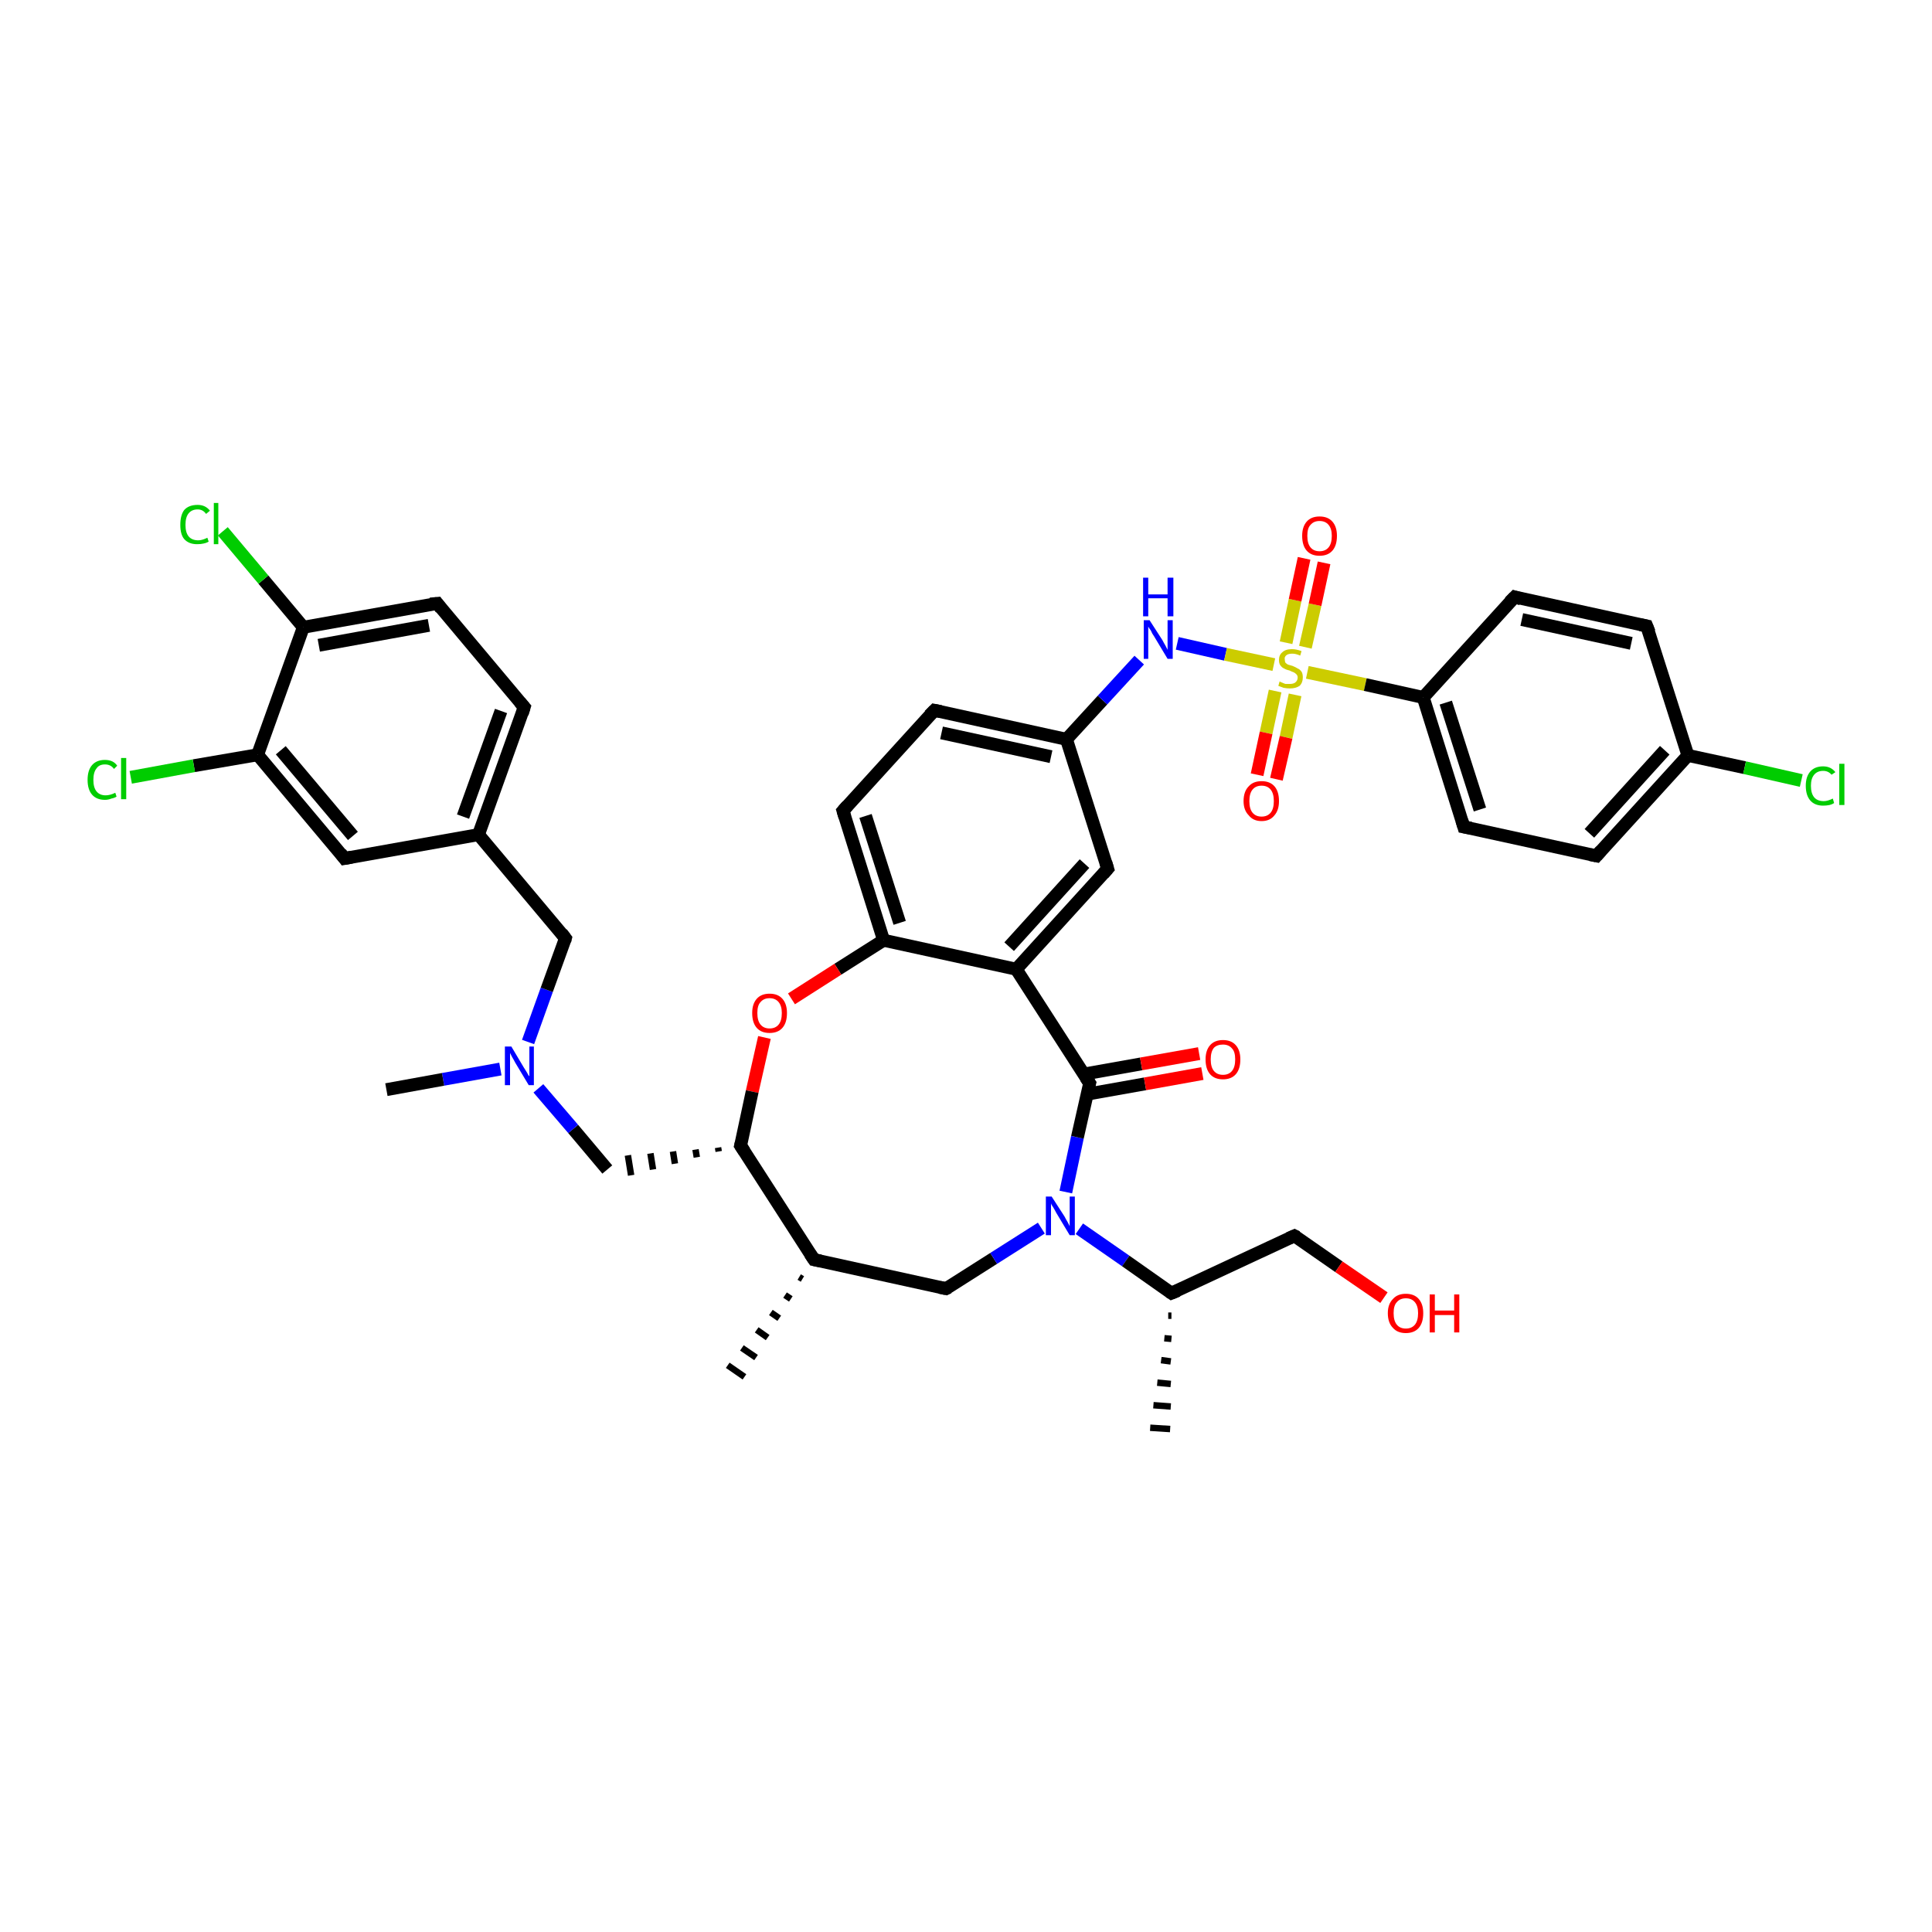 <?xml version='1.0' encoding='iso-8859-1'?>
<svg version='1.1' baseProfile='full'
              xmlns='http://www.w3.org/2000/svg'
                      xmlns:rdkit='http://www.rdkit.org/xml'
                      xmlns:xlink='http://www.w3.org/1999/xlink'
                  xml:space='preserve'
width='300px' height='300px' viewBox='0 0 300 300'>
<!-- END OF HEADER -->
<rect style='opacity:1.0;fill:#FFFFFF;stroke:none' width='300.0' height='300.0' x='0.0' y='0.0'> </rect>
<path class='bond-0 atom-1 atom-0' d='M 124.6,198.6 L 124.1,198.3' style='fill:none;fill-rule:evenodd;stroke:#000000;stroke-width:1.0px;stroke-linecap:butt;stroke-linejoin:miter;stroke-opacity:1' />
<path class='bond-0 atom-1 atom-0' d='M 122.8,201.7 L 121.9,201.1' style='fill:none;fill-rule:evenodd;stroke:#000000;stroke-width:1.0px;stroke-linecap:butt;stroke-linejoin:miter;stroke-opacity:1' />
<path class='bond-0 atom-1 atom-0' d='M 121.0,204.7 L 119.7,203.8' style='fill:none;fill-rule:evenodd;stroke:#000000;stroke-width:1.0px;stroke-linecap:butt;stroke-linejoin:miter;stroke-opacity:1' />
<path class='bond-0 atom-1 atom-0' d='M 119.2,207.7 L 117.5,206.5' style='fill:none;fill-rule:evenodd;stroke:#000000;stroke-width:1.0px;stroke-linecap:butt;stroke-linejoin:miter;stroke-opacity:1' />
<path class='bond-0 atom-1 atom-0' d='M 117.4,210.8 L 115.2,209.3' style='fill:none;fill-rule:evenodd;stroke:#000000;stroke-width:1.0px;stroke-linecap:butt;stroke-linejoin:miter;stroke-opacity:1' />
<path class='bond-0 atom-1 atom-0' d='M 115.6,213.8 L 113.0,212.0' style='fill:none;fill-rule:evenodd;stroke:#000000;stroke-width:1.0px;stroke-linecap:butt;stroke-linejoin:miter;stroke-opacity:1' />
<path class='bond-1 atom-1 atom-2' d='M 126.4,195.6 L 146.9,200.1' style='fill:none;fill-rule:evenodd;stroke:#000000;stroke-width:2.0px;stroke-linecap:butt;stroke-linejoin:miter;stroke-opacity:1' />
<path class='bond-2 atom-2 atom-3' d='M 146.9,200.1 L 154.3,195.4' style='fill:none;fill-rule:evenodd;stroke:#000000;stroke-width:2.0px;stroke-linecap:butt;stroke-linejoin:miter;stroke-opacity:1' />
<path class='bond-2 atom-2 atom-3' d='M 154.3,195.4 L 161.7,190.7' style='fill:none;fill-rule:evenodd;stroke:#0000FF;stroke-width:2.0px;stroke-linecap:butt;stroke-linejoin:miter;stroke-opacity:1' />
<path class='bond-3 atom-3 atom-4' d='M 167.6,190.8 L 174.8,195.8' style='fill:none;fill-rule:evenodd;stroke:#0000FF;stroke-width:2.0px;stroke-linecap:butt;stroke-linejoin:miter;stroke-opacity:1' />
<path class='bond-3 atom-3 atom-4' d='M 174.8,195.8 L 181.9,200.8' style='fill:none;fill-rule:evenodd;stroke:#000000;stroke-width:2.0px;stroke-linecap:butt;stroke-linejoin:miter;stroke-opacity:1' />
<path class='bond-4 atom-4 atom-5' d='M 181.9,204.3 L 181.4,204.3' style='fill:none;fill-rule:evenodd;stroke:#000000;stroke-width:1.0px;stroke-linecap:butt;stroke-linejoin:miter;stroke-opacity:1' />
<path class='bond-4 atom-4 atom-5' d='M 181.9,207.9 L 180.8,207.8' style='fill:none;fill-rule:evenodd;stroke:#000000;stroke-width:1.0px;stroke-linecap:butt;stroke-linejoin:miter;stroke-opacity:1' />
<path class='bond-4 atom-4 atom-5' d='M 181.8,211.4 L 180.3,211.2' style='fill:none;fill-rule:evenodd;stroke:#000000;stroke-width:1.0px;stroke-linecap:butt;stroke-linejoin:miter;stroke-opacity:1' />
<path class='bond-4 atom-4 atom-5' d='M 181.8,214.9 L 179.7,214.7' style='fill:none;fill-rule:evenodd;stroke:#000000;stroke-width:1.0px;stroke-linecap:butt;stroke-linejoin:miter;stroke-opacity:1' />
<path class='bond-4 atom-4 atom-5' d='M 181.8,218.4 L 179.1,218.2' style='fill:none;fill-rule:evenodd;stroke:#000000;stroke-width:1.0px;stroke-linecap:butt;stroke-linejoin:miter;stroke-opacity:1' />
<path class='bond-4 atom-4 atom-5' d='M 181.7,221.9 L 178.6,221.7' style='fill:none;fill-rule:evenodd;stroke:#000000;stroke-width:1.0px;stroke-linecap:butt;stroke-linejoin:miter;stroke-opacity:1' />
<path class='bond-5 atom-4 atom-6' d='M 181.9,200.8 L 201.0,191.9' style='fill:none;fill-rule:evenodd;stroke:#000000;stroke-width:2.0px;stroke-linecap:butt;stroke-linejoin:miter;stroke-opacity:1' />
<path class='bond-6 atom-6 atom-7' d='M 201.0,191.9 L 207.9,196.7' style='fill:none;fill-rule:evenodd;stroke:#000000;stroke-width:2.0px;stroke-linecap:butt;stroke-linejoin:miter;stroke-opacity:1' />
<path class='bond-6 atom-6 atom-7' d='M 207.9,196.7 L 214.9,201.5' style='fill:none;fill-rule:evenodd;stroke:#FF0000;stroke-width:2.0px;stroke-linecap:butt;stroke-linejoin:miter;stroke-opacity:1' />
<path class='bond-7 atom-3 atom-8' d='M 165.5,185.1 L 167.3,176.6' style='fill:none;fill-rule:evenodd;stroke:#0000FF;stroke-width:2.0px;stroke-linecap:butt;stroke-linejoin:miter;stroke-opacity:1' />
<path class='bond-7 atom-3 atom-8' d='M 167.3,176.6 L 169.2,168.2' style='fill:none;fill-rule:evenodd;stroke:#000000;stroke-width:2.0px;stroke-linecap:butt;stroke-linejoin:miter;stroke-opacity:1' />
<path class='bond-8 atom-8 atom-9' d='M 168.8,169.9 L 177.8,168.3' style='fill:none;fill-rule:evenodd;stroke:#000000;stroke-width:2.0px;stroke-linecap:butt;stroke-linejoin:miter;stroke-opacity:1' />
<path class='bond-8 atom-8 atom-9' d='M 177.8,168.3 L 186.7,166.7' style='fill:none;fill-rule:evenodd;stroke:#FF0000;stroke-width:2.0px;stroke-linecap:butt;stroke-linejoin:miter;stroke-opacity:1' />
<path class='bond-8 atom-8 atom-9' d='M 168.2,166.8 L 177.2,165.2' style='fill:none;fill-rule:evenodd;stroke:#000000;stroke-width:2.0px;stroke-linecap:butt;stroke-linejoin:miter;stroke-opacity:1' />
<path class='bond-8 atom-8 atom-9' d='M 177.2,165.2 L 186.2,163.6' style='fill:none;fill-rule:evenodd;stroke:#FF0000;stroke-width:2.0px;stroke-linecap:butt;stroke-linejoin:miter;stroke-opacity:1' />
<path class='bond-9 atom-8 atom-10' d='M 169.2,168.2 L 157.8,150.5' style='fill:none;fill-rule:evenodd;stroke:#000000;stroke-width:2.0px;stroke-linecap:butt;stroke-linejoin:miter;stroke-opacity:1' />
<path class='bond-10 atom-10 atom-11' d='M 157.8,150.5 L 172.0,134.9' style='fill:none;fill-rule:evenodd;stroke:#000000;stroke-width:2.0px;stroke-linecap:butt;stroke-linejoin:miter;stroke-opacity:1' />
<path class='bond-10 atom-10 atom-11' d='M 156.7,147.0 L 168.4,134.1' style='fill:none;fill-rule:evenodd;stroke:#000000;stroke-width:2.0px;stroke-linecap:butt;stroke-linejoin:miter;stroke-opacity:1' />
<path class='bond-11 atom-11 atom-12' d='M 172.0,134.9 L 165.6,114.8' style='fill:none;fill-rule:evenodd;stroke:#000000;stroke-width:2.0px;stroke-linecap:butt;stroke-linejoin:miter;stroke-opacity:1' />
<path class='bond-12 atom-12 atom-13' d='M 165.6,114.8 L 171.2,108.7' style='fill:none;fill-rule:evenodd;stroke:#000000;stroke-width:2.0px;stroke-linecap:butt;stroke-linejoin:miter;stroke-opacity:1' />
<path class='bond-12 atom-12 atom-13' d='M 171.2,108.7 L 176.9,102.5' style='fill:none;fill-rule:evenodd;stroke:#0000FF;stroke-width:2.0px;stroke-linecap:butt;stroke-linejoin:miter;stroke-opacity:1' />
<path class='bond-13 atom-13 atom-14' d='M 182.8,99.9 L 190.3,101.6' style='fill:none;fill-rule:evenodd;stroke:#0000FF;stroke-width:2.0px;stroke-linecap:butt;stroke-linejoin:miter;stroke-opacity:1' />
<path class='bond-13 atom-13 atom-14' d='M 190.3,101.6 L 197.8,103.2' style='fill:none;fill-rule:evenodd;stroke:#CCCC00;stroke-width:2.0px;stroke-linecap:butt;stroke-linejoin:miter;stroke-opacity:1' />
<path class='bond-14 atom-14 atom-15' d='M 198.0,107.3 L 196.6,113.8' style='fill:none;fill-rule:evenodd;stroke:#CCCC00;stroke-width:2.0px;stroke-linecap:butt;stroke-linejoin:miter;stroke-opacity:1' />
<path class='bond-14 atom-14 atom-15' d='M 196.6,113.8 L 195.2,120.3' style='fill:none;fill-rule:evenodd;stroke:#FF0000;stroke-width:2.0px;stroke-linecap:butt;stroke-linejoin:miter;stroke-opacity:1' />
<path class='bond-14 atom-14 atom-15' d='M 201.1,107.9 L 199.7,114.5' style='fill:none;fill-rule:evenodd;stroke:#CCCC00;stroke-width:2.0px;stroke-linecap:butt;stroke-linejoin:miter;stroke-opacity:1' />
<path class='bond-14 atom-14 atom-15' d='M 199.7,114.5 L 198.2,121.0' style='fill:none;fill-rule:evenodd;stroke:#FF0000;stroke-width:2.0px;stroke-linecap:butt;stroke-linejoin:miter;stroke-opacity:1' />
<path class='bond-15 atom-14 atom-16' d='M 202.7,100.5 L 204.2,93.9' style='fill:none;fill-rule:evenodd;stroke:#CCCC00;stroke-width:2.0px;stroke-linecap:butt;stroke-linejoin:miter;stroke-opacity:1' />
<path class='bond-15 atom-14 atom-16' d='M 204.2,93.9 L 205.6,87.4' style='fill:none;fill-rule:evenodd;stroke:#FF0000;stroke-width:2.0px;stroke-linecap:butt;stroke-linejoin:miter;stroke-opacity:1' />
<path class='bond-15 atom-14 atom-16' d='M 199.7,99.8 L 201.1,93.2' style='fill:none;fill-rule:evenodd;stroke:#CCCC00;stroke-width:2.0px;stroke-linecap:butt;stroke-linejoin:miter;stroke-opacity:1' />
<path class='bond-15 atom-14 atom-16' d='M 201.1,93.2 L 202.5,86.7' style='fill:none;fill-rule:evenodd;stroke:#FF0000;stroke-width:2.0px;stroke-linecap:butt;stroke-linejoin:miter;stroke-opacity:1' />
<path class='bond-16 atom-14 atom-17' d='M 203.0,104.4 L 212.0,106.3' style='fill:none;fill-rule:evenodd;stroke:#CCCC00;stroke-width:2.0px;stroke-linecap:butt;stroke-linejoin:miter;stroke-opacity:1' />
<path class='bond-16 atom-14 atom-17' d='M 212.0,106.3 L 221.0,108.3' style='fill:none;fill-rule:evenodd;stroke:#000000;stroke-width:2.0px;stroke-linecap:butt;stroke-linejoin:miter;stroke-opacity:1' />
<path class='bond-17 atom-17 atom-18' d='M 221.0,108.3 L 227.3,128.4' style='fill:none;fill-rule:evenodd;stroke:#000000;stroke-width:2.0px;stroke-linecap:butt;stroke-linejoin:miter;stroke-opacity:1' />
<path class='bond-17 atom-17 atom-18' d='M 224.5,109.1 L 229.8,125.7' style='fill:none;fill-rule:evenodd;stroke:#000000;stroke-width:2.0px;stroke-linecap:butt;stroke-linejoin:miter;stroke-opacity:1' />
<path class='bond-18 atom-18 atom-19' d='M 227.3,128.4 L 247.9,132.9' style='fill:none;fill-rule:evenodd;stroke:#000000;stroke-width:2.0px;stroke-linecap:butt;stroke-linejoin:miter;stroke-opacity:1' />
<path class='bond-19 atom-19 atom-20' d='M 247.9,132.9 L 262.1,117.3' style='fill:none;fill-rule:evenodd;stroke:#000000;stroke-width:2.0px;stroke-linecap:butt;stroke-linejoin:miter;stroke-opacity:1' />
<path class='bond-19 atom-19 atom-20' d='M 246.8,129.4 L 258.5,116.5' style='fill:none;fill-rule:evenodd;stroke:#000000;stroke-width:2.0px;stroke-linecap:butt;stroke-linejoin:miter;stroke-opacity:1' />
<path class='bond-20 atom-20 atom-21' d='M 262.1,117.3 L 270.9,119.2' style='fill:none;fill-rule:evenodd;stroke:#000000;stroke-width:2.0px;stroke-linecap:butt;stroke-linejoin:miter;stroke-opacity:1' />
<path class='bond-20 atom-20 atom-21' d='M 270.9,119.2 L 279.7,121.2' style='fill:none;fill-rule:evenodd;stroke:#00CC00;stroke-width:2.0px;stroke-linecap:butt;stroke-linejoin:miter;stroke-opacity:1' />
<path class='bond-21 atom-20 atom-22' d='M 262.1,117.3 L 255.7,97.2' style='fill:none;fill-rule:evenodd;stroke:#000000;stroke-width:2.0px;stroke-linecap:butt;stroke-linejoin:miter;stroke-opacity:1' />
<path class='bond-22 atom-22 atom-23' d='M 255.7,97.2 L 235.2,92.7' style='fill:none;fill-rule:evenodd;stroke:#000000;stroke-width:2.0px;stroke-linecap:butt;stroke-linejoin:miter;stroke-opacity:1' />
<path class='bond-22 atom-22 atom-23' d='M 253.3,99.9 L 236.3,96.2' style='fill:none;fill-rule:evenodd;stroke:#000000;stroke-width:2.0px;stroke-linecap:butt;stroke-linejoin:miter;stroke-opacity:1' />
<path class='bond-23 atom-12 atom-24' d='M 165.6,114.8 L 145.1,110.3' style='fill:none;fill-rule:evenodd;stroke:#000000;stroke-width:2.0px;stroke-linecap:butt;stroke-linejoin:miter;stroke-opacity:1' />
<path class='bond-23 atom-12 atom-24' d='M 163.2,117.5 L 146.2,113.8' style='fill:none;fill-rule:evenodd;stroke:#000000;stroke-width:2.0px;stroke-linecap:butt;stroke-linejoin:miter;stroke-opacity:1' />
<path class='bond-24 atom-24 atom-25' d='M 145.1,110.3 L 130.9,125.9' style='fill:none;fill-rule:evenodd;stroke:#000000;stroke-width:2.0px;stroke-linecap:butt;stroke-linejoin:miter;stroke-opacity:1' />
<path class='bond-25 atom-25 atom-26' d='M 130.9,125.9 L 137.2,146.0' style='fill:none;fill-rule:evenodd;stroke:#000000;stroke-width:2.0px;stroke-linecap:butt;stroke-linejoin:miter;stroke-opacity:1' />
<path class='bond-25 atom-25 atom-26' d='M 134.4,126.7 L 139.7,143.3' style='fill:none;fill-rule:evenodd;stroke:#000000;stroke-width:2.0px;stroke-linecap:butt;stroke-linejoin:miter;stroke-opacity:1' />
<path class='bond-26 atom-26 atom-27' d='M 137.2,146.0 L 130.1,150.5' style='fill:none;fill-rule:evenodd;stroke:#000000;stroke-width:2.0px;stroke-linecap:butt;stroke-linejoin:miter;stroke-opacity:1' />
<path class='bond-26 atom-26 atom-27' d='M 130.1,150.5 L 122.9,155.1' style='fill:none;fill-rule:evenodd;stroke:#FF0000;stroke-width:2.0px;stroke-linecap:butt;stroke-linejoin:miter;stroke-opacity:1' />
<path class='bond-27 atom-27 atom-28' d='M 118.7,161.1 L 116.8,169.5' style='fill:none;fill-rule:evenodd;stroke:#FF0000;stroke-width:2.0px;stroke-linecap:butt;stroke-linejoin:miter;stroke-opacity:1' />
<path class='bond-27 atom-27 atom-28' d='M 116.8,169.5 L 115.0,177.9' style='fill:none;fill-rule:evenodd;stroke:#000000;stroke-width:2.0px;stroke-linecap:butt;stroke-linejoin:miter;stroke-opacity:1' />
<path class='bond-28 atom-28 atom-29' d='M 111.5,178.2 L 111.6,178.8' style='fill:none;fill-rule:evenodd;stroke:#000000;stroke-width:1.0px;stroke-linecap:butt;stroke-linejoin:miter;stroke-opacity:1' />
<path class='bond-28 atom-28 atom-29' d='M 108.0,178.5 L 108.2,179.7' style='fill:none;fill-rule:evenodd;stroke:#000000;stroke-width:1.0px;stroke-linecap:butt;stroke-linejoin:miter;stroke-opacity:1' />
<path class='bond-28 atom-28 atom-29' d='M 104.5,178.8 L 104.8,180.7' style='fill:none;fill-rule:evenodd;stroke:#000000;stroke-width:1.0px;stroke-linecap:butt;stroke-linejoin:miter;stroke-opacity:1' />
<path class='bond-28 atom-28 atom-29' d='M 101.0,179.1 L 101.4,181.6' style='fill:none;fill-rule:evenodd;stroke:#000000;stroke-width:1.0px;stroke-linecap:butt;stroke-linejoin:miter;stroke-opacity:1' />
<path class='bond-28 atom-28 atom-29' d='M 97.5,179.4 L 98.0,182.5' style='fill:none;fill-rule:evenodd;stroke:#000000;stroke-width:1.0px;stroke-linecap:butt;stroke-linejoin:miter;stroke-opacity:1' />
<path class='bond-29 atom-29 atom-30' d='M 94.3,181.6 L 89.0,175.3' style='fill:none;fill-rule:evenodd;stroke:#000000;stroke-width:2.0px;stroke-linecap:butt;stroke-linejoin:miter;stroke-opacity:1' />
<path class='bond-29 atom-29 atom-30' d='M 89.0,175.3 L 83.6,169.0' style='fill:none;fill-rule:evenodd;stroke:#0000FF;stroke-width:2.0px;stroke-linecap:butt;stroke-linejoin:miter;stroke-opacity:1' />
<path class='bond-30 atom-30 atom-31' d='M 77.7,166.0 L 68.8,167.6' style='fill:none;fill-rule:evenodd;stroke:#0000FF;stroke-width:2.0px;stroke-linecap:butt;stroke-linejoin:miter;stroke-opacity:1' />
<path class='bond-30 atom-30 atom-31' d='M 68.8,167.6 L 60.0,169.2' style='fill:none;fill-rule:evenodd;stroke:#000000;stroke-width:2.0px;stroke-linecap:butt;stroke-linejoin:miter;stroke-opacity:1' />
<path class='bond-31 atom-30 atom-32' d='M 82.0,161.8 L 84.9,153.7' style='fill:none;fill-rule:evenodd;stroke:#0000FF;stroke-width:2.0px;stroke-linecap:butt;stroke-linejoin:miter;stroke-opacity:1' />
<path class='bond-31 atom-30 atom-32' d='M 84.9,153.7 L 87.8,145.7' style='fill:none;fill-rule:evenodd;stroke:#000000;stroke-width:2.0px;stroke-linecap:butt;stroke-linejoin:miter;stroke-opacity:1' />
<path class='bond-32 atom-32 atom-33' d='M 87.8,145.7 L 74.3,129.6' style='fill:none;fill-rule:evenodd;stroke:#000000;stroke-width:2.0px;stroke-linecap:butt;stroke-linejoin:miter;stroke-opacity:1' />
<path class='bond-33 atom-33 atom-34' d='M 74.3,129.6 L 81.4,109.8' style='fill:none;fill-rule:evenodd;stroke:#000000;stroke-width:2.0px;stroke-linecap:butt;stroke-linejoin:miter;stroke-opacity:1' />
<path class='bond-33 atom-33 atom-34' d='M 71.9,126.8 L 77.8,110.4' style='fill:none;fill-rule:evenodd;stroke:#000000;stroke-width:2.0px;stroke-linecap:butt;stroke-linejoin:miter;stroke-opacity:1' />
<path class='bond-34 atom-34 atom-35' d='M 81.4,109.8 L 67.9,93.7' style='fill:none;fill-rule:evenodd;stroke:#000000;stroke-width:2.0px;stroke-linecap:butt;stroke-linejoin:miter;stroke-opacity:1' />
<path class='bond-35 atom-35 atom-36' d='M 67.9,93.7 L 47.1,97.4' style='fill:none;fill-rule:evenodd;stroke:#000000;stroke-width:2.0px;stroke-linecap:butt;stroke-linejoin:miter;stroke-opacity:1' />
<path class='bond-35 atom-35 atom-36' d='M 66.6,97.1 L 49.5,100.2' style='fill:none;fill-rule:evenodd;stroke:#000000;stroke-width:2.0px;stroke-linecap:butt;stroke-linejoin:miter;stroke-opacity:1' />
<path class='bond-36 atom-36 atom-37' d='M 47.1,97.4 L 40.9,90.0' style='fill:none;fill-rule:evenodd;stroke:#000000;stroke-width:2.0px;stroke-linecap:butt;stroke-linejoin:miter;stroke-opacity:1' />
<path class='bond-36 atom-36 atom-37' d='M 40.9,90.0 L 34.6,82.5' style='fill:none;fill-rule:evenodd;stroke:#00CC00;stroke-width:2.0px;stroke-linecap:butt;stroke-linejoin:miter;stroke-opacity:1' />
<path class='bond-37 atom-36 atom-38' d='M 47.1,97.4 L 40.0,117.2' style='fill:none;fill-rule:evenodd;stroke:#000000;stroke-width:2.0px;stroke-linecap:butt;stroke-linejoin:miter;stroke-opacity:1' />
<path class='bond-38 atom-38 atom-39' d='M 40.0,117.2 L 30.1,118.9' style='fill:none;fill-rule:evenodd;stroke:#000000;stroke-width:2.0px;stroke-linecap:butt;stroke-linejoin:miter;stroke-opacity:1' />
<path class='bond-38 atom-38 atom-39' d='M 30.1,118.9 L 20.3,120.7' style='fill:none;fill-rule:evenodd;stroke:#00CC00;stroke-width:2.0px;stroke-linecap:butt;stroke-linejoin:miter;stroke-opacity:1' />
<path class='bond-39 atom-38 atom-40' d='M 40.0,117.2 L 53.5,133.3' style='fill:none;fill-rule:evenodd;stroke:#000000;stroke-width:2.0px;stroke-linecap:butt;stroke-linejoin:miter;stroke-opacity:1' />
<path class='bond-39 atom-38 atom-40' d='M 43.6,116.5 L 54.8,129.8' style='fill:none;fill-rule:evenodd;stroke:#000000;stroke-width:2.0px;stroke-linecap:butt;stroke-linejoin:miter;stroke-opacity:1' />
<path class='bond-40 atom-28 atom-1' d='M 115.0,177.9 L 126.4,195.6' style='fill:none;fill-rule:evenodd;stroke:#000000;stroke-width:2.0px;stroke-linecap:butt;stroke-linejoin:miter;stroke-opacity:1' />
<path class='bond-41 atom-40 atom-33' d='M 53.5,133.3 L 74.3,129.6' style='fill:none;fill-rule:evenodd;stroke:#000000;stroke-width:2.0px;stroke-linecap:butt;stroke-linejoin:miter;stroke-opacity:1' />
<path class='bond-42 atom-26 atom-10' d='M 137.2,146.0 L 157.8,150.5' style='fill:none;fill-rule:evenodd;stroke:#000000;stroke-width:2.0px;stroke-linecap:butt;stroke-linejoin:miter;stroke-opacity:1' />
<path class='bond-43 atom-23 atom-17' d='M 235.2,92.7 L 221.0,108.3' style='fill:none;fill-rule:evenodd;stroke:#000000;stroke-width:2.0px;stroke-linecap:butt;stroke-linejoin:miter;stroke-opacity:1' />
<path d='M 127.4,195.8 L 126.4,195.6 L 125.8,194.7' style='fill:none;stroke:#000000;stroke-width:2.0px;stroke-linecap:butt;stroke-linejoin:miter;stroke-opacity:1;' />
<path d='M 145.9,199.9 L 146.9,200.1 L 147.3,199.9' style='fill:none;stroke:#000000;stroke-width:2.0px;stroke-linecap:butt;stroke-linejoin:miter;stroke-opacity:1;' />
<path d='M 181.6,200.6 L 181.9,200.8 L 182.9,200.4' style='fill:none;stroke:#000000;stroke-width:2.0px;stroke-linecap:butt;stroke-linejoin:miter;stroke-opacity:1;' />
<path d='M 200.1,192.3 L 201.0,191.9 L 201.4,192.1' style='fill:none;stroke:#000000;stroke-width:2.0px;stroke-linecap:butt;stroke-linejoin:miter;stroke-opacity:1;' />
<path d='M 169.1,168.6 L 169.2,168.2 L 168.6,167.3' style='fill:none;stroke:#000000;stroke-width:2.0px;stroke-linecap:butt;stroke-linejoin:miter;stroke-opacity:1;' />
<path d='M 171.3,135.7 L 172.0,134.9 L 171.7,133.9' style='fill:none;stroke:#000000;stroke-width:2.0px;stroke-linecap:butt;stroke-linejoin:miter;stroke-opacity:1;' />
<path d='M 227.0,127.4 L 227.3,128.4 L 228.4,128.6' style='fill:none;stroke:#000000;stroke-width:2.0px;stroke-linecap:butt;stroke-linejoin:miter;stroke-opacity:1;' />
<path d='M 246.9,132.7 L 247.9,132.9 L 248.6,132.1' style='fill:none;stroke:#000000;stroke-width:2.0px;stroke-linecap:butt;stroke-linejoin:miter;stroke-opacity:1;' />
<path d='M 256.1,98.2 L 255.7,97.2 L 254.7,97.0' style='fill:none;stroke:#000000;stroke-width:2.0px;stroke-linecap:butt;stroke-linejoin:miter;stroke-opacity:1;' />
<path d='M 236.2,93.0 L 235.2,92.7 L 234.4,93.5' style='fill:none;stroke:#000000;stroke-width:2.0px;stroke-linecap:butt;stroke-linejoin:miter;stroke-opacity:1;' />
<path d='M 146.1,110.5 L 145.1,110.3 L 144.3,111.1' style='fill:none;stroke:#000000;stroke-width:2.0px;stroke-linecap:butt;stroke-linejoin:miter;stroke-opacity:1;' />
<path d='M 131.6,125.1 L 130.9,125.9 L 131.2,126.9' style='fill:none;stroke:#000000;stroke-width:2.0px;stroke-linecap:butt;stroke-linejoin:miter;stroke-opacity:1;' />
<path d='M 115.1,177.5 L 115.0,177.9 L 115.6,178.8' style='fill:none;stroke:#000000;stroke-width:2.0px;stroke-linecap:butt;stroke-linejoin:miter;stroke-opacity:1;' />
<path d='M 87.7,146.1 L 87.8,145.7 L 87.2,144.9' style='fill:none;stroke:#000000;stroke-width:2.0px;stroke-linecap:butt;stroke-linejoin:miter;stroke-opacity:1;' />
<path d='M 81.1,110.8 L 81.4,109.8 L 80.7,109.0' style='fill:none;stroke:#000000;stroke-width:2.0px;stroke-linecap:butt;stroke-linejoin:miter;stroke-opacity:1;' />
<path d='M 68.5,94.5 L 67.9,93.7 L 66.8,93.8' style='fill:none;stroke:#000000;stroke-width:2.0px;stroke-linecap:butt;stroke-linejoin:miter;stroke-opacity:1;' />
<path d='M 52.9,132.5 L 53.5,133.3 L 54.6,133.1' style='fill:none;stroke:#000000;stroke-width:2.0px;stroke-linecap:butt;stroke-linejoin:miter;stroke-opacity:1;' />
<path class='atom-3' d='M 163.3 185.8
L 165.3 188.9
Q 165.5 189.3, 165.8 189.8
Q 166.1 190.4, 166.1 190.4
L 166.1 185.8
L 166.9 185.8
L 166.9 191.8
L 166.1 191.8
L 164.0 188.3
Q 163.8 187.9, 163.5 187.4
Q 163.2 187.0, 163.2 186.8
L 163.2 191.8
L 162.4 191.8
L 162.4 185.8
L 163.3 185.8
' fill='#0000FF'/>
<path class='atom-7' d='M 215.5 203.9
Q 215.5 202.5, 216.3 201.7
Q 217.0 200.9, 218.3 200.9
Q 219.6 200.9, 220.3 201.7
Q 221.0 202.5, 221.0 203.9
Q 221.0 205.4, 220.3 206.2
Q 219.6 207.0, 218.3 207.0
Q 217.0 207.0, 216.3 206.2
Q 215.5 205.4, 215.5 203.9
M 218.3 206.3
Q 219.2 206.3, 219.7 205.7
Q 220.2 205.1, 220.2 203.9
Q 220.2 202.8, 219.7 202.2
Q 219.2 201.6, 218.3 201.6
Q 217.4 201.6, 216.9 202.2
Q 216.4 202.7, 216.4 203.9
Q 216.4 205.1, 216.9 205.7
Q 217.4 206.3, 218.3 206.3
' fill='#FF0000'/>
<path class='atom-7' d='M 222.0 201.0
L 222.8 201.0
L 222.8 203.5
L 225.8 203.5
L 225.8 201.0
L 226.6 201.0
L 226.6 206.9
L 225.8 206.9
L 225.8 204.2
L 222.8 204.2
L 222.8 206.9
L 222.0 206.9
L 222.0 201.0
' fill='#FF0000'/>
<path class='atom-9' d='M 187.2 164.5
Q 187.2 163.1, 187.9 162.3
Q 188.6 161.5, 189.9 161.5
Q 191.2 161.5, 191.9 162.3
Q 192.6 163.1, 192.6 164.5
Q 192.6 166.0, 191.9 166.8
Q 191.2 167.6, 189.9 167.6
Q 188.6 167.6, 187.9 166.8
Q 187.2 166.0, 187.2 164.5
M 189.9 166.9
Q 190.8 166.9, 191.3 166.3
Q 191.8 165.7, 191.8 164.5
Q 191.8 163.3, 191.3 162.8
Q 190.8 162.2, 189.9 162.2
Q 189.0 162.2, 188.5 162.7
Q 188.0 163.3, 188.0 164.5
Q 188.0 165.7, 188.5 166.3
Q 189.0 166.9, 189.9 166.9
' fill='#FF0000'/>
<path class='atom-13' d='M 178.5 96.3
L 180.5 99.4
Q 180.7 99.8, 181.0 100.3
Q 181.3 100.9, 181.3 100.9
L 181.3 96.3
L 182.1 96.3
L 182.1 102.3
L 181.3 102.3
L 179.2 98.8
Q 178.9 98.4, 178.7 97.9
Q 178.4 97.5, 178.3 97.3
L 178.3 102.3
L 177.6 102.3
L 177.6 96.3
L 178.5 96.3
' fill='#0000FF'/>
<path class='atom-13' d='M 177.5 89.7
L 178.3 89.7
L 178.3 92.3
L 181.3 92.3
L 181.3 89.7
L 182.2 89.7
L 182.2 95.7
L 181.3 95.7
L 181.3 92.9
L 178.3 92.9
L 178.3 95.7
L 177.5 95.7
L 177.5 89.7
' fill='#0000FF'/>
<path class='atom-14' d='M 198.7 105.8
Q 198.8 105.9, 199.1 106.0
Q 199.3 106.1, 199.6 106.2
Q 199.9 106.2, 200.3 106.2
Q 200.8 106.2, 201.1 106.0
Q 201.5 105.7, 201.5 105.2
Q 201.5 104.9, 201.3 104.7
Q 201.1 104.5, 200.9 104.4
Q 200.6 104.3, 200.2 104.1
Q 199.7 104.0, 199.4 103.8
Q 199.1 103.7, 198.8 103.3
Q 198.6 103.0, 198.6 102.5
Q 198.6 101.7, 199.1 101.3
Q 199.6 100.8, 200.6 100.8
Q 201.3 100.8, 202.1 101.1
L 201.9 101.8
Q 201.2 101.5, 200.7 101.5
Q 200.1 101.5, 199.8 101.7
Q 199.4 102.0, 199.5 102.4
Q 199.5 102.7, 199.6 102.9
Q 199.8 103.1, 200.0 103.2
Q 200.3 103.3, 200.7 103.4
Q 201.2 103.6, 201.5 103.8
Q 201.8 103.9, 202.1 104.3
Q 202.3 104.6, 202.3 105.2
Q 202.3 106.0, 201.8 106.5
Q 201.2 106.9, 200.3 106.9
Q 199.8 106.9, 199.3 106.8
Q 199.0 106.7, 198.5 106.5
L 198.7 105.8
' fill='#CCCC00'/>
<path class='atom-15' d='M 193.1 124.4
Q 193.1 122.9, 193.9 122.1
Q 194.6 121.3, 195.9 121.3
Q 197.2 121.3, 197.9 122.1
Q 198.6 122.9, 198.6 124.4
Q 198.6 125.8, 197.9 126.6
Q 197.2 127.5, 195.9 127.5
Q 194.6 127.5, 193.9 126.6
Q 193.1 125.8, 193.1 124.4
M 195.9 126.8
Q 196.8 126.8, 197.3 126.2
Q 197.8 125.6, 197.8 124.4
Q 197.8 123.2, 197.3 122.6
Q 196.8 122.0, 195.9 122.0
Q 195.0 122.0, 194.5 122.6
Q 194.0 123.2, 194.0 124.4
Q 194.0 125.6, 194.5 126.2
Q 195.0 126.8, 195.9 126.8
' fill='#FF0000'/>
<path class='atom-16' d='M 202.2 83.2
Q 202.2 81.8, 202.9 81.0
Q 203.6 80.2, 204.9 80.2
Q 206.2 80.2, 206.9 81.0
Q 207.6 81.8, 207.6 83.2
Q 207.6 84.7, 206.9 85.5
Q 206.2 86.3, 204.9 86.3
Q 203.6 86.3, 202.9 85.5
Q 202.2 84.7, 202.2 83.2
M 204.9 85.6
Q 205.8 85.6, 206.3 85.0
Q 206.8 84.4, 206.8 83.2
Q 206.8 82.1, 206.3 81.5
Q 205.8 80.9, 204.9 80.9
Q 204.0 80.9, 203.5 81.5
Q 203.0 82.0, 203.0 83.2
Q 203.0 84.4, 203.5 85.0
Q 204.0 85.6, 204.9 85.6
' fill='#FF0000'/>
<path class='atom-21' d='M 280.4 122.0
Q 280.4 120.6, 281.1 119.8
Q 281.8 119.0, 283.1 119.0
Q 284.3 119.0, 285.0 119.9
L 284.4 120.3
Q 283.9 119.7, 283.1 119.7
Q 282.2 119.7, 281.7 120.3
Q 281.2 120.9, 281.2 122.0
Q 281.2 123.2, 281.7 123.8
Q 282.2 124.4, 283.2 124.4
Q 283.8 124.4, 284.6 124.0
L 284.8 124.7
Q 284.5 124.9, 284.1 125.0
Q 283.6 125.1, 283.1 125.1
Q 281.8 125.1, 281.1 124.3
Q 280.4 123.5, 280.4 122.0
' fill='#00CC00'/>
<path class='atom-21' d='M 285.6 118.6
L 286.4 118.6
L 286.4 125.0
L 285.6 125.0
L 285.6 118.6
' fill='#00CC00'/>
<path class='atom-27' d='M 116.8 157.3
Q 116.8 155.9, 117.5 155.1
Q 118.2 154.3, 119.5 154.3
Q 120.8 154.3, 121.5 155.1
Q 122.2 155.9, 122.2 157.3
Q 122.2 158.8, 121.5 159.6
Q 120.8 160.4, 119.5 160.4
Q 118.2 160.4, 117.5 159.6
Q 116.8 158.8, 116.8 157.3
M 119.5 159.7
Q 120.4 159.7, 120.9 159.1
Q 121.4 158.5, 121.4 157.3
Q 121.4 156.2, 120.9 155.6
Q 120.4 155.0, 119.5 155.0
Q 118.6 155.0, 118.1 155.6
Q 117.6 156.1, 117.6 157.3
Q 117.6 158.5, 118.1 159.1
Q 118.6 159.7, 119.5 159.7
' fill='#FF0000'/>
<path class='atom-30' d='M 79.4 162.5
L 81.3 165.7
Q 81.5 166.0, 81.8 166.5
Q 82.1 167.1, 82.2 167.1
L 82.2 162.5
L 82.9 162.5
L 82.9 168.5
L 82.1 168.5
L 80.0 165.0
Q 79.8 164.6, 79.5 164.1
Q 79.3 163.7, 79.2 163.5
L 79.2 168.5
L 78.4 168.5
L 78.4 162.5
L 79.4 162.5
' fill='#0000FF'/>
<path class='atom-37' d='M 28.0 81.5
Q 28.0 80.0, 28.6 79.2
Q 29.3 78.4, 30.7 78.4
Q 31.9 78.4, 32.6 79.3
L 32.0 79.8
Q 31.5 79.1, 30.7 79.1
Q 29.8 79.1, 29.3 79.7
Q 28.8 80.3, 28.8 81.5
Q 28.8 82.7, 29.3 83.3
Q 29.8 83.9, 30.8 83.9
Q 31.4 83.9, 32.2 83.5
L 32.4 84.1
Q 32.1 84.3, 31.6 84.4
Q 31.2 84.5, 30.6 84.5
Q 29.3 84.5, 28.6 83.7
Q 28.0 83.0, 28.0 81.5
' fill='#00CC00'/>
<path class='atom-37' d='M 33.2 78.1
L 33.9 78.1
L 33.9 84.5
L 33.2 84.5
L 33.2 78.1
' fill='#00CC00'/>
<path class='atom-39' d='M 13.6 121.1
Q 13.6 119.6, 14.3 118.8
Q 15.0 118.0, 16.3 118.0
Q 17.6 118.0, 18.2 118.9
L 17.7 119.4
Q 17.2 118.7, 16.3 118.7
Q 15.4 118.7, 15.0 119.3
Q 14.5 119.9, 14.5 121.1
Q 14.5 122.3, 15.0 122.9
Q 15.5 123.5, 16.4 123.5
Q 17.1 123.5, 17.9 123.1
L 18.1 123.7
Q 17.8 123.9, 17.3 124.0
Q 16.8 124.2, 16.3 124.2
Q 15.0 124.2, 14.3 123.4
Q 13.6 122.6, 13.6 121.1
' fill='#00CC00'/>
<path class='atom-39' d='M 18.8 117.7
L 19.6 117.7
L 19.6 124.1
L 18.8 124.1
L 18.8 117.7
' fill='#00CC00'/>
</svg>
